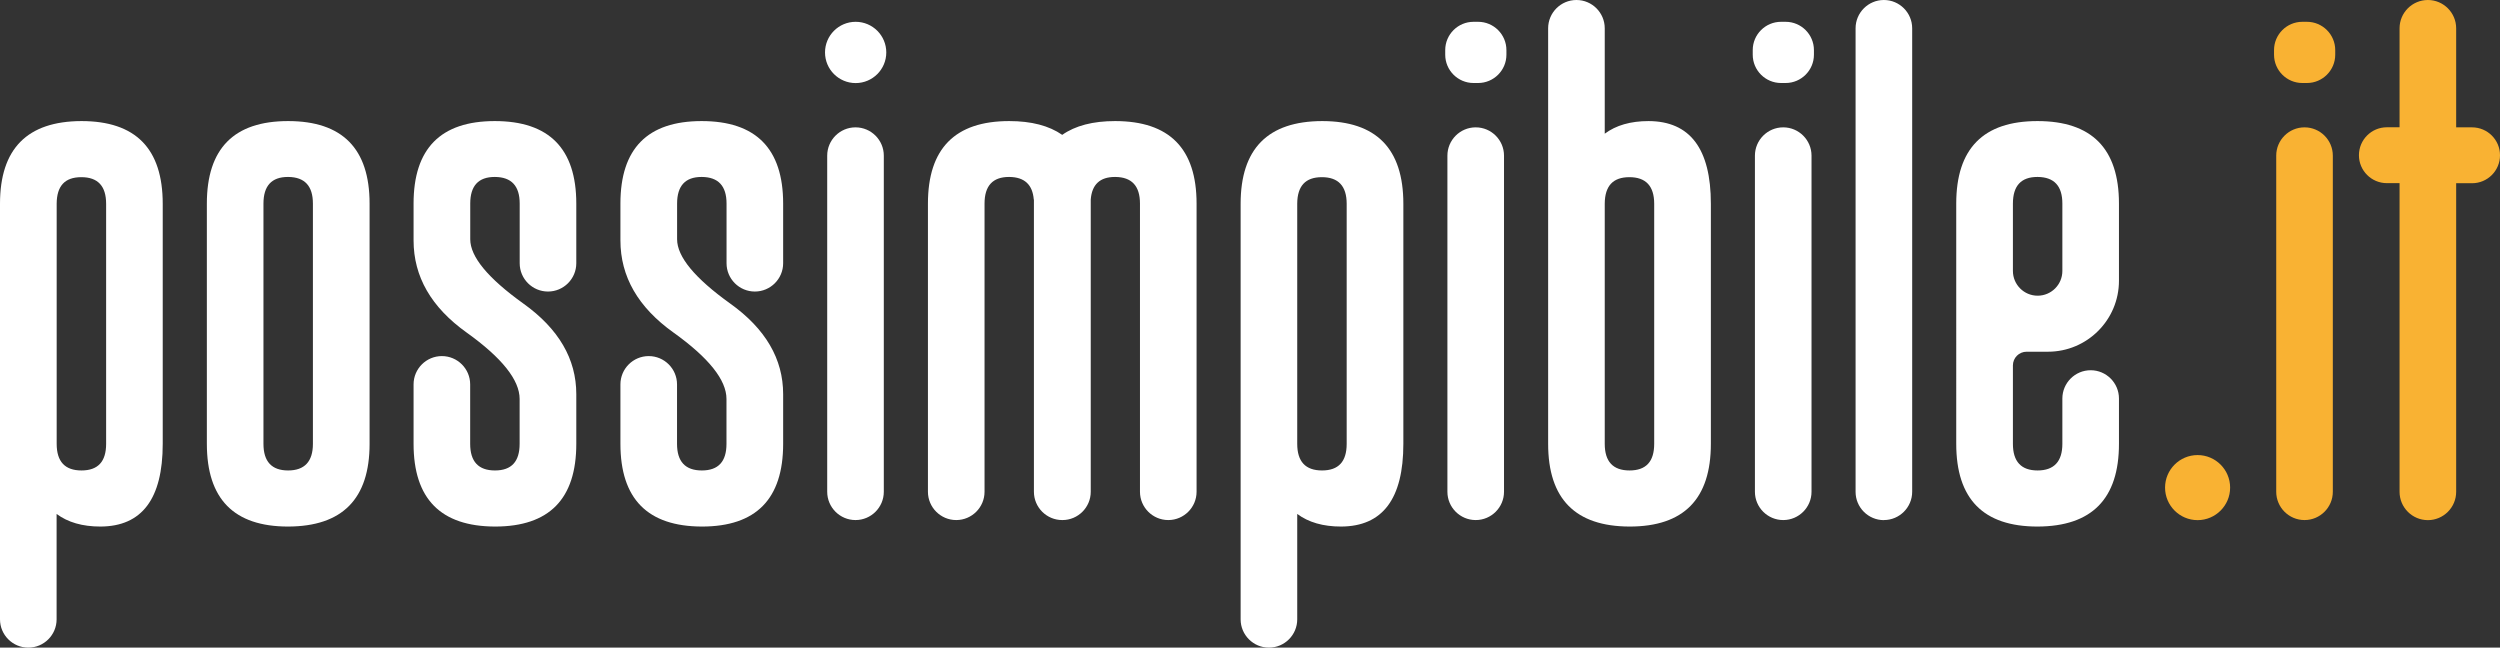 <svg viewBox="0 0 342.75 88.79" xmlns="http://www.w3.org/2000/svg" data-name="Livello 2" id="Livello_2">
  <rect x="0" y="0" width="342.75" height="88.79" fill="#333333" stroke="none"/>
  <defs>
    <style>
      .cls-1 {
        fill: #fff;
      }

      .cls-2 {
        fill: #f9b233;
      }
    </style>
  </defs>
  <g data-name="Livello 1" id="Livello_1-2">
    <g>
      <path d="M22.31,60.85c0,7.54-2.85,11.32-8.54,11.34-2.47,0-4.47-.58-6.01-1.73v14.45c0,2.14-1.74,3.88-3.88,3.88h0c-2.14,0-3.88-1.74-3.88-3.88V27.94c0-7.54,3.72-11.32,11.17-11.34,7.43,0,11.14,3.78,11.14,11.34v32.91ZM7.77,60.85c0,2.43,1.13,3.65,3.4,3.65s3.38-1.22,3.38-3.65V27.94c0-2.43-1.13-3.65-3.4-3.65s-3.36,1.21-3.38,3.62v32.94Z" class="cls-1"></path>
      <path d="M50.67,60.85c0,7.54-3.72,11.32-11.17,11.34-7.43,0-11.14-3.78-11.14-11.34V27.91c0-7.54,3.71-11.31,11.14-11.31s11.17,3.77,11.17,11.31v32.94ZM42.9,27.91c0-2.42-1.13-3.63-3.38-3.65h-.05c-2.23,0-3.35,1.22-3.35,3.65v32.94c0,2.43,1.13,3.65,3.38,3.65s3.4-1.22,3.4-3.65V27.91Z" class="cls-1"></path>
      <path d="M56.7,27.91c0-7.54,3.71-11.31,11.14-11.31s11.17,3.77,11.17,11.31v8.18c0,2.14-1.74,3.88-3.88,3.88h0c-2.14,0-3.88-1.74-3.88-3.88v-8.18c0-2.42-1.13-3.63-3.38-3.65h-.05c-2.23,0-3.35,1.22-3.35,3.65v4.89c0,2.4,2.42,5.33,7.27,8.81,4.85,3.46,7.27,7.6,7.27,12.43v6.81c0,7.56-3.71,11.34-11.14,11.34-7.45-.02-11.17-3.8-11.17-11.34v-8.15c0-2.14,1.74-3.88,3.88-3.88h0c2.14,0,3.88,1.74,3.88,3.88v8.15c0,2.43,1.13,3.65,3.4,3.65s3.38-1.22,3.38-3.65v-6.15c0-2.6-2.42-5.64-7.27-9.11-4.85-3.46-7.27-7.67-7.27-12.63v-5.05Z" class="cls-1"></path>
      <path d="M85.06,27.91c0-7.54,3.71-11.31,11.14-11.31s11.17,3.77,11.17,11.31v8.18c0,2.14-1.74,3.88-3.88,3.88h0c-2.14,0-3.88-1.74-3.88-3.88v-8.18c0-2.42-1.13-3.63-3.38-3.65h-.05c-2.23,0-3.35,1.22-3.35,3.65v4.89c0,2.4,2.42,5.33,7.27,8.81,4.85,3.46,7.27,7.6,7.27,12.43v6.81c0,7.56-3.71,11.34-11.14,11.34-7.45-.02-11.17-3.8-11.17-11.34v-8.15c0-2.14,1.74-3.88,3.88-3.88h0c2.14,0,3.88,1.74,3.88,3.88v8.15c0,2.43,1.13,3.65,3.4,3.65s3.38-1.22,3.38-3.65v-6.15c0-2.6-2.42-5.64-7.27-9.11-4.85-3.46-7.27-7.67-7.27-12.63v-5.05Z" class="cls-1"></path>
      <path d="M117.31,2.99h0c2.32,0,4.2,1.88,4.2,4.2h0c0,2.32-1.88,4.2-4.2,4.2h0c-2.32,0-4.2-1.88-4.2-4.2h0c0-2.32,1.88-4.2,4.2-4.2ZM117.29,17.46h0c2.14,0,3.88,1.74,3.88,3.88v46.08c0,2.14-1.74,3.88-3.88,3.88h0c-2.14,0-3.88-1.74-3.88-3.88V21.34c0-2.14,1.74-3.88,3.88-3.88Z" class="cls-1"></path>
      <path d="M141.73,27.36c-.16-2.05-1.28-3.08-3.35-3.1h-.05c-2.23,0-3.35,1.22-3.35,3.65v39.51c0,2.14-1.74,3.88-3.88,3.88h0c-2.14,0-3.88-1.74-3.88-3.88V27.91c0-7.54,3.71-11.31,11.14-11.31,3.04,0,5.46.63,7.27,1.89,1.79-1.26,4.21-1.89,7.25-1.89,7.45,0,11.17,3.77,11.17,11.31v39.51c0,2.14-1.74,3.88-3.88,3.88h0c-2.14,0-3.88-1.74-3.88-3.88V27.91c0-2.42-1.13-3.63-3.38-3.65h-.05c-2.05,0-3.16,1.03-3.32,3.1v40.06c0,2.14-1.74,3.88-3.88,3.88h-.03c-2.14,0-3.88-1.74-3.88-3.88V27.36Z" class="cls-1"></path>
      <path d="M192.4,60.85c0,7.54-2.84,11.32-8.54,11.34-2.47,0-4.47-.58-6.01-1.73v14.45c0,2.14-1.74,3.88-3.88,3.88h0c-2.14,0-3.88-1.74-3.88-3.88V27.94c0-7.54,3.72-11.32,11.17-11.34,7.43,0,11.14,3.78,11.14,11.34v32.91ZM177.85,60.85c0,2.43,1.13,3.65,3.4,3.65s3.38-1.22,3.38-3.65V27.94c0-2.43-1.14-3.65-3.4-3.65s-3.36,1.21-3.38,3.62v32.94Z" class="cls-1"></path>
      <path d="M202.02,2.99h.63c2.14,0,3.88,1.74,3.88,3.88v.63c0,2.14-1.74,3.88-3.88,3.88h-.63c-2.14,0-3.88-1.74-3.88-3.88v-.63c0-2.14,1.74-3.88,3.88-3.88ZM202.32,17.46h0c2.14,0,3.88,1.74,3.88,3.88v46.08c0,2.14-1.74,3.88-3.88,3.88h0c-2.14,0-3.88-1.74-3.88-3.88V21.34c0-2.14,1.74-3.88,3.88-3.88Z" class="cls-1"></path>
      <path d="M234.56,60.85c0,7.56-3.71,11.34-11.14,11.34-7.45-.02-11.17-3.8-11.17-11.34V3.88c0-2.14,1.74-3.88,3.88-3.88h0c2.14,0,3.88,1.74,3.88,3.88v14.45c1.54-1.15,3.54-1.73,6.01-1.73,5.69.02,8.54,3.8,8.54,11.34v32.91ZM220.01,60.85c0,2.43,1.13,3.65,3.4,3.65s3.38-1.22,3.38-3.65V27.94c0-2.43-1.14-3.65-3.4-3.65s-3.36,1.21-3.38,3.62v32.94Z" class="cls-1"></path>
      <path d="M244.18,2.99h.63c2.14,0,3.88,1.74,3.88,3.88v.63c0,2.14-1.74,3.88-3.88,3.88h-.63c-2.14,0-3.88-1.74-3.88-3.88v-.63c0-2.14,1.74-3.88,3.88-3.88ZM244.48,17.46h0c2.14,0,3.88,1.74,3.88,3.88v46.08c0,2.14-1.74,3.88-3.88,3.88h0c-2.14,0-3.88-1.74-3.88-3.88V21.34c0-2.14,1.74-3.88,3.88-3.88Z" class="cls-1"></path>
      <path d="M258.28,71.31h0c-2.14,0-3.88-1.74-3.88-3.88V3.88c0-2.14,1.74-3.88,3.88-3.88h0c2.14,0,3.88,1.74,3.88,3.88v63.54c0,2.14-1.74,3.88-3.88,3.88Z" class="cls-1"></path>
      <path d="M277.85,48.22c-1.04,0-1.88.84-1.88,1.88v10.75c0,2.43,1.13,3.65,3.38,3.65s3.4-1.22,3.4-3.65v-6.21c0-2.14,1.74-3.88,3.88-3.88h0c2.14,0,3.88,1.74,3.88,3.88v6.21c0,7.54-3.72,11.32-11.17,11.34-7.43,0-11.14-3.78-11.14-11.34V27.91c0-7.54,3.71-11.31,11.14-11.31s11.17,3.77,11.17,11.31v10.58c0,5.37-4.36,9.73-9.73,9.73h-2.94ZM279.36,40.54h0c1.87,0,3.39-1.52,3.39-3.39v-9.24c0-2.42-1.13-3.63-3.38-3.65h-.05c-2.23,0-3.35,1.22-3.35,3.65v9.24c0,1.87,1.52,3.39,3.39,3.39Z" class="cls-1"></path>
      <path d="M301.29,62.39h0c2.46,0,4.46,2,4.46,4.46h0c0,2.46-2,4.46-4.46,4.46h0c-2.46,0-4.46-2-4.46-4.46h0c0-2.46,2-4.46,4.46-4.46Z" class="cls-2"></path>
      <path d="M315.65,2.99h.63c2.14,0,3.88,1.74,3.88,3.88v.63c0,2.14-1.74,3.88-3.88,3.88h-.63c-2.14,0-3.88-1.74-3.88-3.88v-.63c0-2.14,1.74-3.88,3.88-3.88ZM315.95,17.46h0c2.14,0,3.88,1.74,3.88,3.88v46.08c0,2.14-1.74,3.88-3.88,3.88h0c-2.14,0-3.88-1.74-3.88-3.88V21.34c0-2.14,1.74-3.88,3.88-3.88Z" class="cls-2"></path>
      <path d="M336.74,17.46h2.18c2.11,0,3.83,1.71,3.83,3.83h0c0,2.11-1.71,3.83-3.83,3.83h-2.18v42.31c0,2.14-1.74,3.88-3.88,3.88h0c-2.14,0-3.88-1.74-3.88-3.88V25.11h-1.74c-2.11,0-3.83-1.71-3.83-3.83h0c0-2.11,1.71-3.83,3.83-3.83h1.74V3.88c0-2.14,1.74-3.88,3.88-3.88h0c2.14,0,3.88,1.74,3.88,3.88v13.57Z" class="cls-2"></path>
    </g>
  </g>
</svg>